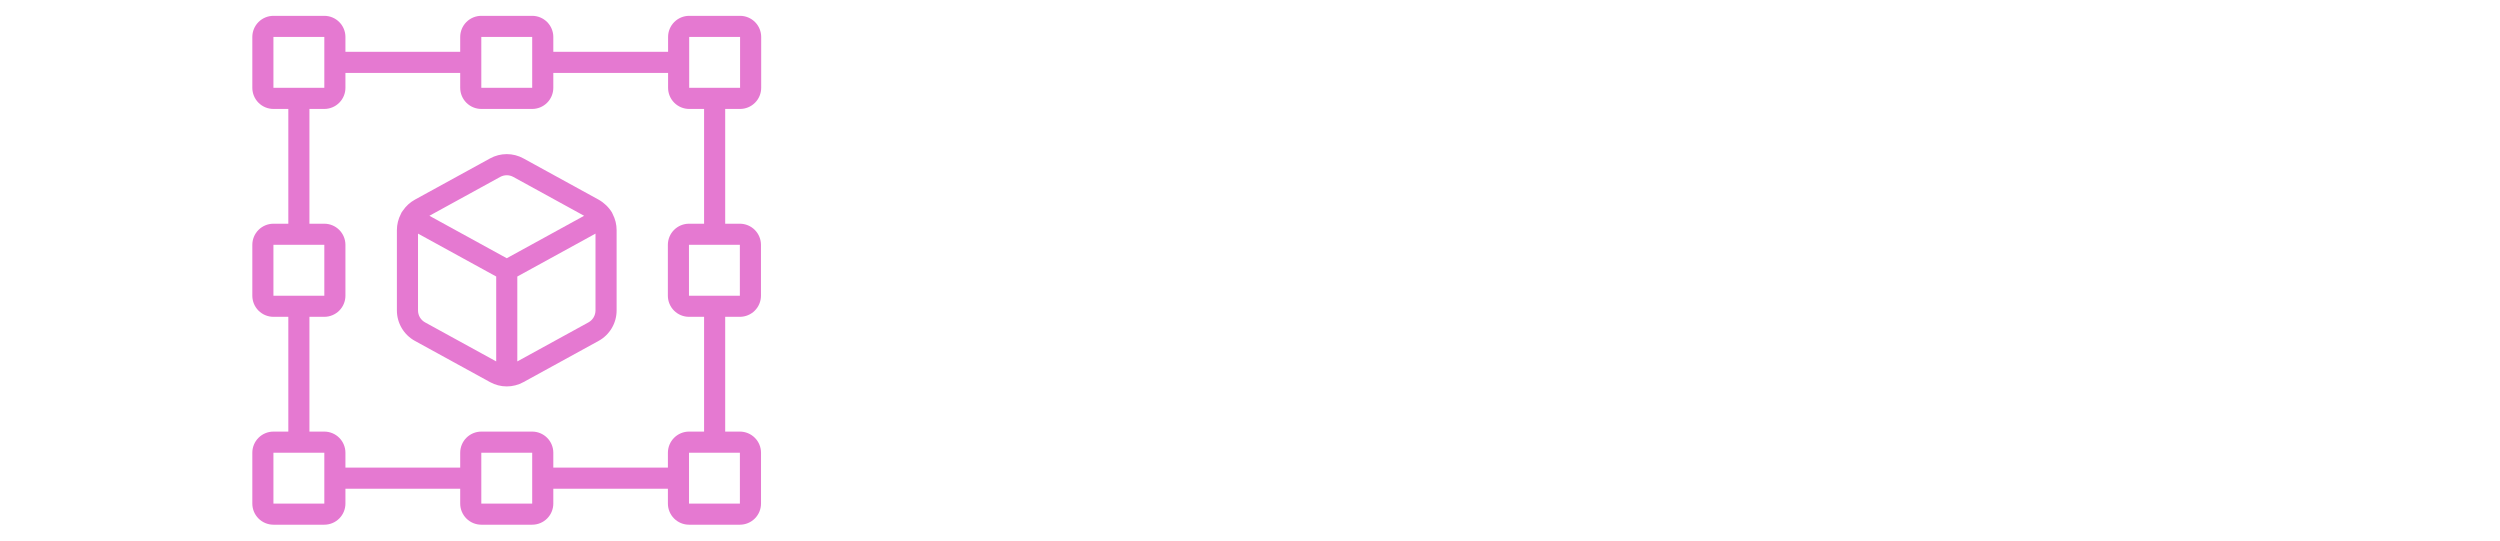 <svg xmlns="http://www.w3.org/2000/svg" width="370" height="80" viewBox="0 0 370 80" fill="none"><path d="M109.531 16.124C110.36 16.123 111.154 15.793 111.74 15.207C112.326 14.622 112.655 13.827 112.656 12.999V5.469C112.655 4.64 112.326 3.846 111.74 3.26C111.154 2.674 110.36 2.345 109.531 2.344H102.001C101.173 2.345 100.379 2.674 99.793 3.26C99.207 3.846 98.877 4.64 98.876 5.469V7.671H81.89V5.469C81.889 4.64 81.559 3.846 80.974 3.26C80.388 2.674 79.594 2.345 78.765 2.344H71.235C70.406 2.345 69.612 2.674 69.026 3.26C68.441 3.846 68.111 4.64 68.11 5.469V7.671H51.124V5.469C51.123 4.64 50.793 3.846 50.207 3.26C49.621 2.674 48.827 2.345 47.999 2.344H40.469C39.64 2.345 38.846 2.674 38.26 3.26C37.674 3.846 37.345 4.64 37.344 5.469V12.999C37.345 13.827 37.674 14.621 38.26 15.207C38.846 15.793 39.64 16.123 40.469 16.124H42.671V33.11H40.469C39.64 33.111 38.846 33.441 38.26 34.026C37.674 34.612 37.345 35.407 37.344 36.235V43.765C37.345 44.593 37.674 45.388 38.26 45.974C38.846 46.559 39.64 46.889 40.469 46.89H42.671V63.876H40.469C39.64 63.877 38.846 64.207 38.26 64.793C37.674 65.379 37.345 66.173 37.344 67.001V74.531C37.345 75.36 37.674 76.154 38.26 76.74C38.846 77.326 39.64 77.655 40.469 77.656H47.999C48.827 77.655 49.622 77.326 50.207 76.74C50.793 76.154 51.123 75.36 51.124 74.531V72.329H68.11V74.531C68.111 75.36 68.441 76.154 69.026 76.74C69.612 77.326 70.406 77.655 71.235 77.656H78.765C79.594 77.655 80.388 77.326 80.974 76.74C81.559 76.154 81.889 75.36 81.89 74.531V72.329H98.85V74.531C98.851 75.36 99.181 76.154 99.767 76.74C100.353 77.326 101.147 77.655 101.975 77.656H109.505C110.334 77.655 111.128 77.326 111.714 76.74C112.3 76.154 112.63 75.36 112.63 74.531V67.001C112.63 66.173 112.3 65.379 111.714 64.793C111.128 64.207 110.334 63.877 109.505 63.876H107.329V46.89H109.499C110.328 46.889 111.122 46.559 111.708 45.974C112.294 45.388 112.623 44.593 112.624 43.765V36.235C112.623 35.407 112.294 34.612 111.708 34.026C111.122 33.441 110.328 33.111 109.499 33.11H107.329V16.124H109.531ZM101.999 5.469L102.001 5.469H109.531V12.999H102.001L101.999 5.469ZM71.233 5.469L71.235 5.469H78.765V12.999H71.235L71.233 5.469ZM40.469 5.469H47.999V12.999H40.469L40.467 5.469L40.469 5.469ZM40.469 36.235H47.999V43.765H40.469L40.467 36.235L40.469 36.235ZM40.469 67.001H47.999V74.531H40.469L40.467 67.002L40.469 67.001ZM71.235 74.531L71.233 67.002L71.235 67.001H78.765V74.531H71.235ZM109.505 74.531H101.975L101.973 67.002L101.975 67.001H109.505V74.531ZM109.499 43.765H101.969L101.967 36.235H101.969H109.499V43.765ZM104.204 33.11H101.969C101.14 33.111 100.346 33.441 99.76 34.026C99.174 34.612 98.845 35.407 98.844 36.235V43.765C98.845 44.593 99.174 45.388 99.76 45.974C100.346 46.559 101.14 46.889 101.969 46.89H104.204V63.876H101.975C101.147 63.877 100.353 64.207 99.767 64.793C99.181 65.379 98.851 66.173 98.85 67.001V69.204H81.89V67.001C81.889 66.173 81.559 65.379 80.974 64.793C80.388 64.207 79.594 63.877 78.765 63.876H71.235C70.406 63.877 69.612 64.207 69.026 64.793C68.441 65.379 68.111 66.173 68.11 67.001V69.204H51.124V67.001C51.123 66.173 50.793 65.379 50.207 64.793C49.622 64.207 48.827 63.877 47.999 63.876H45.796V46.89H47.999C48.827 46.889 49.622 46.559 50.207 45.974C50.793 45.388 51.123 44.593 51.124 43.765V36.235C51.123 35.407 50.793 34.612 50.207 34.026C49.621 33.441 48.827 33.111 47.999 33.11H45.796V16.124H47.999C48.827 16.123 49.621 15.793 50.207 15.207C50.793 14.621 51.123 13.827 51.124 12.999V10.796H68.11V12.999C68.111 13.827 68.441 14.621 69.026 15.207C69.612 15.793 70.406 16.123 71.235 16.124H78.765C79.594 16.123 80.388 15.793 80.974 15.207C81.559 14.622 81.889 13.827 81.89 12.999V10.796H98.876V12.999C98.877 13.827 99.207 14.622 99.793 15.207C100.379 15.793 101.173 16.123 102.001 16.124H104.204L104.204 33.11Z" fill="#E579D1"></path><path d="M90.574 31.454C90.087 30.659 89.403 30.003 88.59 29.546L77.474 23.447C76.717 23.029 75.865 22.809 75 22.809C74.135 22.809 73.283 23.029 72.526 23.447L61.41 29.546C60.695 29.938 60.084 30.495 59.627 31.17C59.497 31.316 59.396 31.484 59.33 31.668C58.943 32.404 58.741 33.224 58.741 34.056V45.945C58.74 46.867 58.988 47.771 59.458 48.565C59.927 49.358 60.602 50.011 61.41 50.454L72.526 56.553C73.283 56.971 74.135 57.191 75 57.191C75.865 57.191 76.717 56.971 77.474 56.553L88.59 50.454C89.398 50.011 90.073 49.358 90.542 48.565C91.012 47.771 91.26 46.866 91.259 45.944V34.055C91.259 33.223 91.056 32.404 90.669 31.667C90.643 31.594 90.611 31.523 90.574 31.454ZM87.087 47.714L76.562 53.489V40.925L88.134 34.575V45.944C88.134 46.306 88.037 46.661 87.853 46.973C87.669 47.284 87.404 47.54 87.087 47.714ZM61.866 45.944V34.575L73.438 40.925V53.489L62.913 47.714C62.596 47.54 62.331 47.284 62.147 46.973C61.963 46.661 61.866 46.306 61.866 45.944ZM75 25.936C75.34 25.936 75.674 26.023 75.971 26.186L86.449 31.936L75 38.218L63.551 31.936L74.029 26.186C74.326 26.023 74.66 25.936 75 25.936Z" fill="#E579D1"></path></svg>